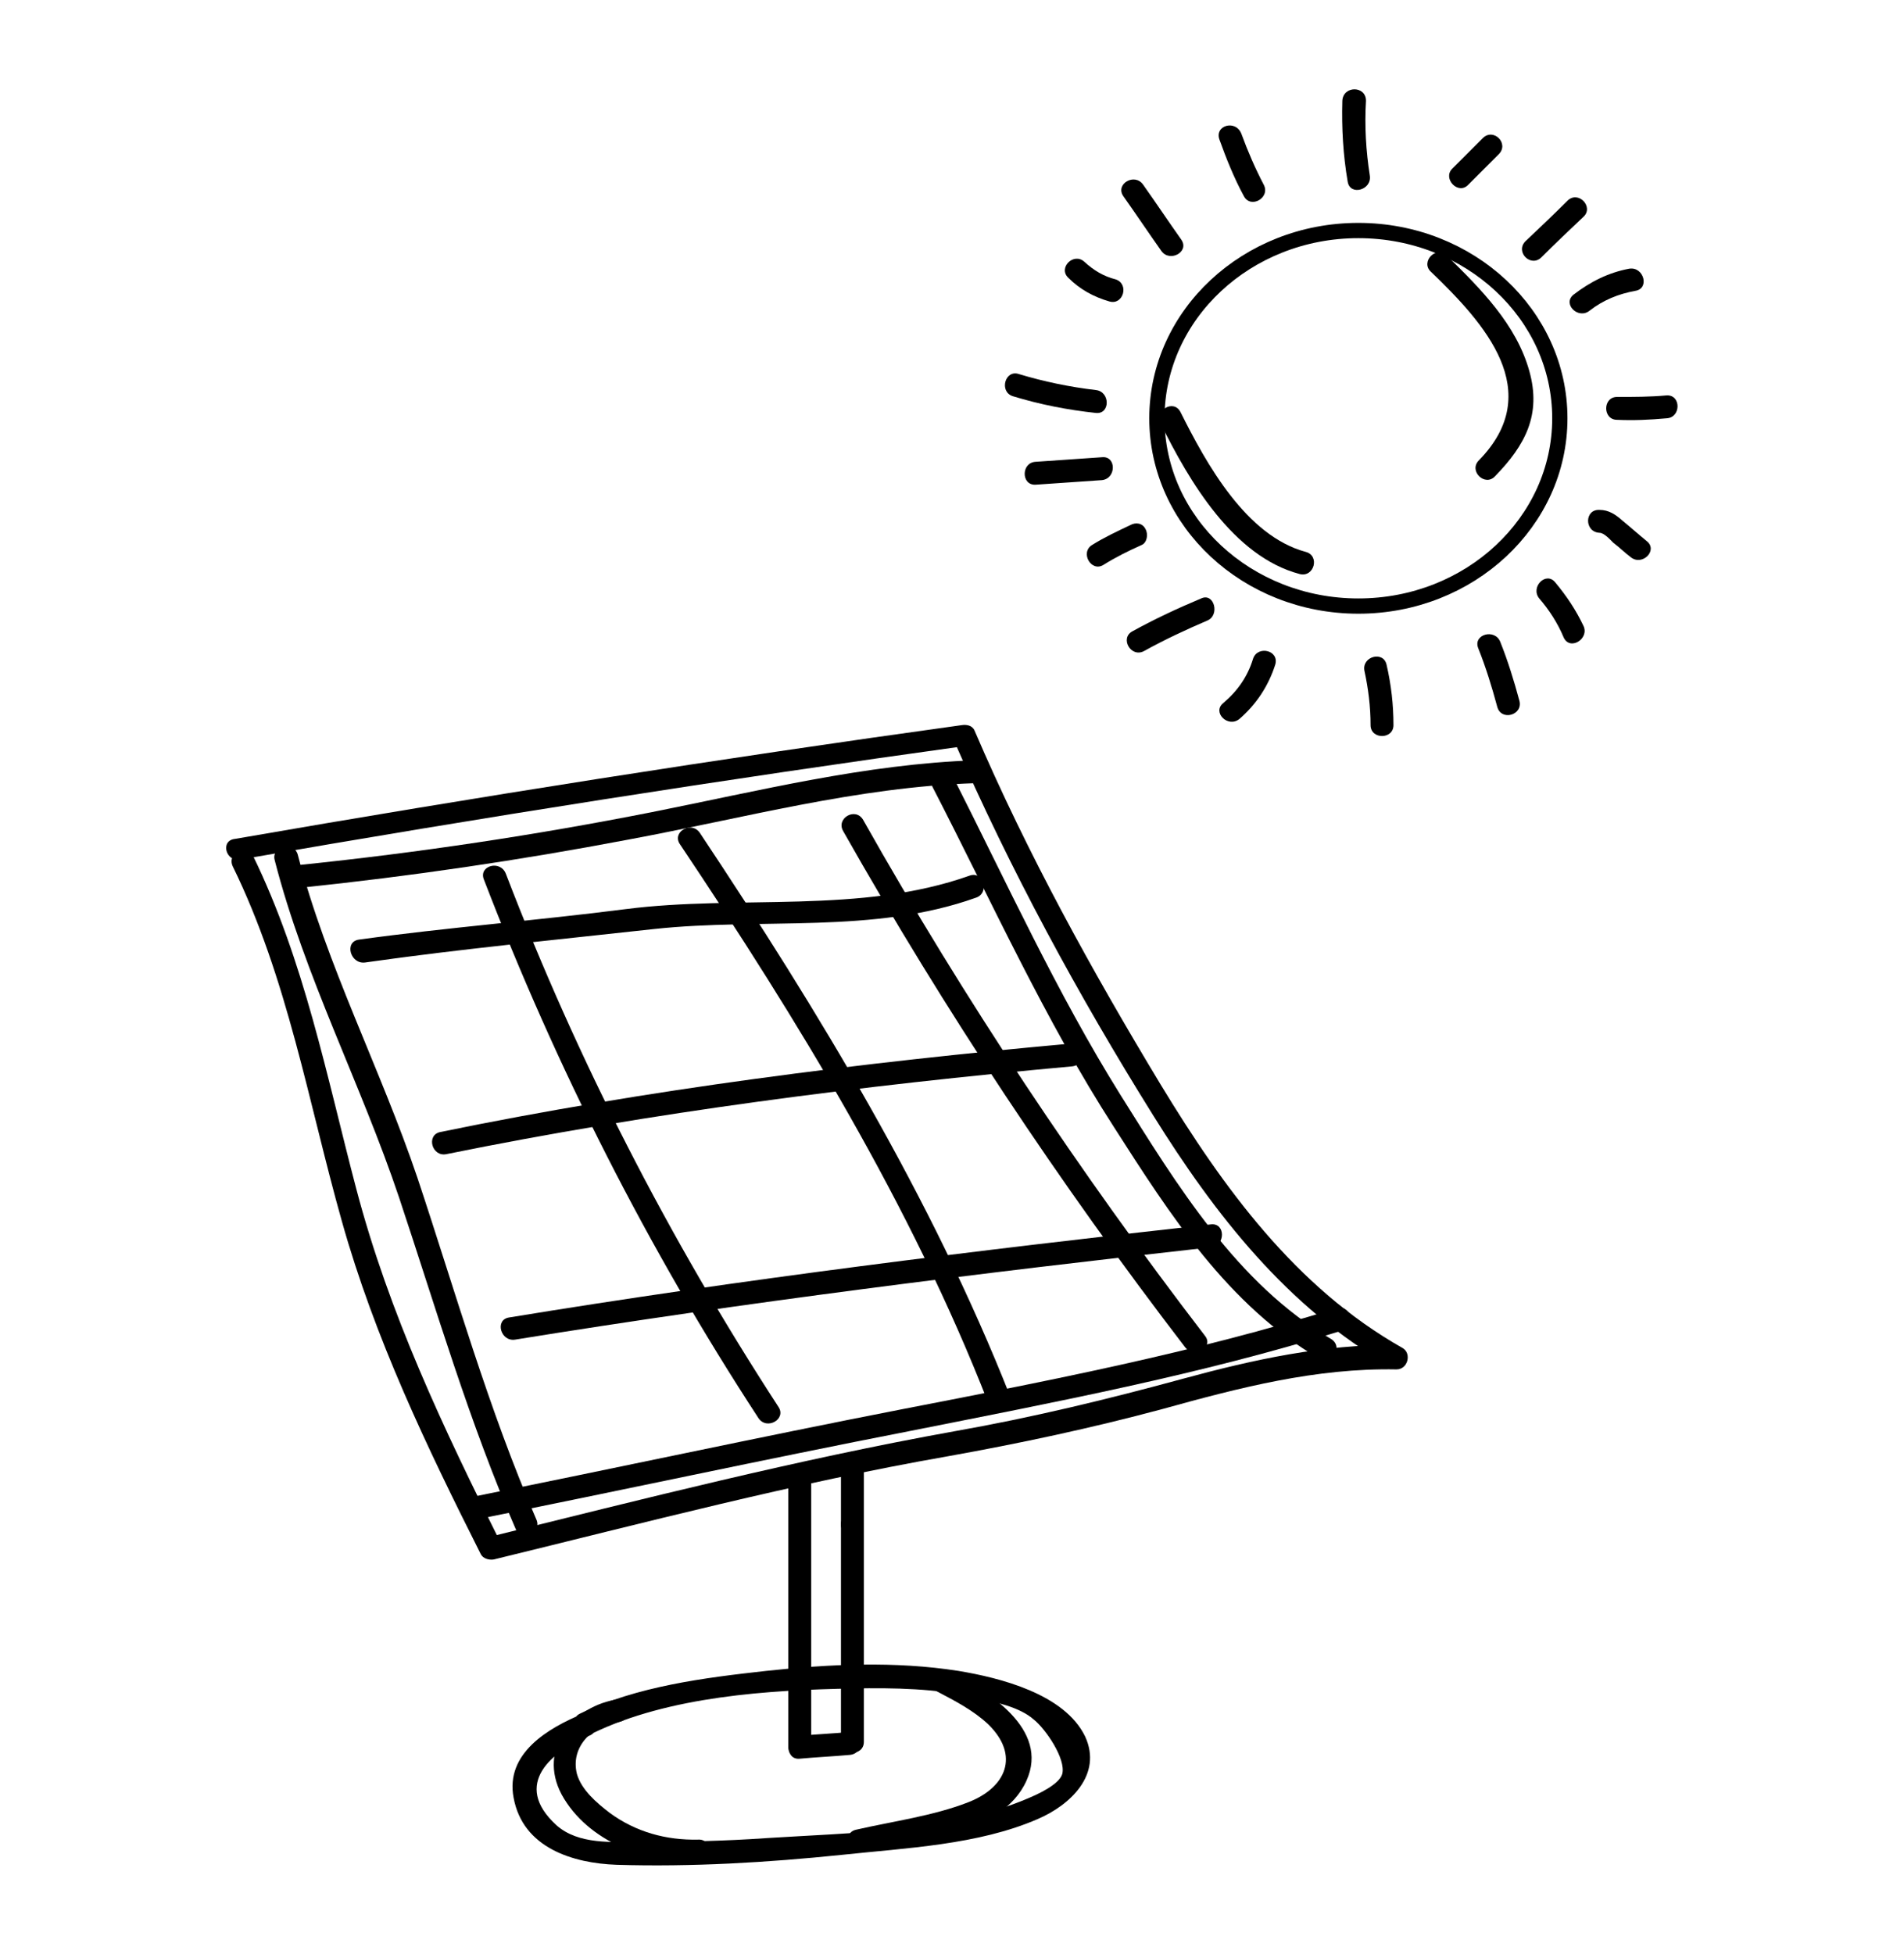 <?xml version="1.0" encoding="UTF-8"?>
<!-- Generator: Adobe Illustrator 22.0.0, SVG Export Plug-In . SVG Version: 6.00 Build 0)  -->
<svg xmlns="http://www.w3.org/2000/svg" xmlns:xlink="http://www.w3.org/1999/xlink" version="1.1" x="0px" y="0px" viewBox="0 0 249.5 256" style="enable-background:new 0 0 249.5 256;" xml:space="preserve">
<style type="text/css">
	.st0{fill:none;stroke:#000000;stroke-width:2;stroke-miterlimit:10;}
</style>
<g id="Layer_1">
	<g>
		<g>
			<g>
				<path d="M31.5,112.6c31.6-5.5,63.4-10.5,95.2-14.9c-0.6-0.2-1.1-0.5-1.7-0.7c7.4,17,16.3,33.4,26.1,49.1      c8.1,13,17.6,25.2,31.1,32.9c0.3-0.9,0.5-1.9,0.8-2.8c-9.5-0.1-18.7,1.9-27.9,4.4c-9.9,2.7-19.8,5.1-30,6.9      c-20.6,3.7-40.9,8.9-61.2,13.9c0.6,0.2,1.1,0.5,1.7,0.7c-7.5-15-14.6-30-18.9-46.3c-3.9-14.8-6.8-29.9-13.6-43.8      c-0.9-1.7-3.4-0.2-2.6,1.5c7.2,14.7,9.9,30.9,14.3,46.5c4.3,15.3,11.1,29.5,18.2,43.6c0.3,0.6,1.1,0.8,1.7,0.7      c19.7-4.8,39.4-10,59.4-13.5c9.5-1.7,18.9-3.7,28.2-6.2c10.1-2.8,20.1-5.4,30.7-5.2c1.5,0,2-2.1,0.8-2.8      c-14-7.9-23.5-21-31.7-34.5c-9-14.9-17.5-30.3-24.4-46.4c-0.3-0.7-1.1-0.8-1.7-0.7c-31.8,4.4-63.5,9.4-95.2,14.9      C28.8,110.1,29.6,113,31.5,112.6L31.5,112.6z"></path>
			</g>
		</g>
		<g>
			<g>
				<path d="M63.4,115.2c9.5,24.7,21.5,48.4,36,70.6c1.1,1.6,3.7,0.1,2.6-1.5c-14.3-22-26.3-45.3-35.7-69.8      C65.6,112.6,62.7,113.4,63.4,115.2L63.4,115.2z"></path>
			</g>
		</g>
		<g>
			<g>
				<path d="M89.1,110.6c15.4,23,30.3,47.3,40.4,73.2c0.7,1.8,3.6,1,2.9-0.8c-10.3-26.1-25.2-50.6-40.7-73.9      C90.6,107.5,88,109,89.1,110.6L89.1,110.6z"></path>
			</g>
		</g>
		<g>
			<g>
				<path d="M110.5,108.9c13.3,23.5,28.3,46.1,44.8,67.6c1.2,1.5,3.8,0,2.6-1.5c-16.5-21.5-31.5-44-44.8-67.6      C112.1,105.7,109.5,107.2,110.5,108.9L110.5,108.9z"></path>
			</g>
		</g>
		<g>
			<g>
				<path d="M47.8,126.1c12.6-1.8,25.4-3,38-4.4c14-1.5,28.7,0.7,42.1-4.1c1.8-0.6,1-3.5-0.8-2.9c-14.3,5.1-30.3,2.5-45.1,4.4      c-11.7,1.5-23.4,2.4-35,4C45.1,123.4,45.9,126.3,47.8,126.1L47.8,126.1z"></path>
			</g>
		</g>
		<g>
			<g>
				<path d="M58.5,151.2c27.1-5.5,54.5-9,82-11.5c1.9-0.2,1.9-3.2,0-3c-27.7,2.5-55.5,6-82.8,11.6C55.8,148.7,56.6,151.6,58.5,151.2      L58.5,151.2z"></path>
			</g>
		</g>
		<g>
			<g>
				<path d="M67.5,175.5c30.3-4.9,60.7-8.7,91.2-12.1c1.9-0.2,1.9-3.2,0-3c-30.7,3.4-61.5,7.2-92,12.2      C64.8,172.9,65.6,175.8,67.5,175.5L67.5,175.5z"></path>
			</g>
		</g>
		<ellipse class="st0" cx="178" cy="54.8" rx="26.4" ry="24.6"></ellipse>
		<g>
			<g>
				<path d="M159.8,18.3c0.9,2.5,1.9,5,3.2,7.4c0.9,1.7,3.5,0.2,2.6-1.5c-1.1-2.1-2.1-4.4-2.9-6.6C162,15.6,159.1,16.4,159.8,18.3      L159.8,18.3z"></path>
			</g>
		</g>
		<g>
			<g>
				<path d="M175.9,13.2c-0.1,3.6,0.1,7.1,0.7,10.6c0.3,1.9,3.2,1.1,2.9-0.8c-0.5-3.2-0.7-6.5-0.5-9.8C179,11.2,176,11.2,175.9,13.2      L175.9,13.2z"></path>
			</g>
		</g>
		<g>
			<g>
				<path d="M192.4,24.2c1.3-1.3,2.7-2.7,4-4c1.4-1.4-0.7-3.5-2.1-2.1c-1.3,1.3-2.7,2.7-4,4C189,23.4,191.1,25.6,192.4,24.2      L192.4,24.2z"></path>
			</g>
		</g>
		<g>
			<g>
				<path d="M202,33.7c1.8-1.8,3.7-3.6,5.5-5.3c1.4-1.3-0.7-3.5-2.1-2.1c-1.8,1.8-3.7,3.6-5.5,5.3C198.5,33,200.6,35.1,202,33.7      L202,33.7z"></path>
			</g>
		</g>
		<g>
			<g>
				<path d="M208.3,40.7c1.8-1.4,3.8-2.2,6-2.6c1.9-0.3,1.1-3.2-0.8-2.9c-2.7,0.5-5.1,1.7-7.3,3.4C204.7,39.8,206.8,41.9,208.3,40.7      L208.3,40.7z"></path>
			</g>
		</g>
		<g>
			<g>
				<path d="M211.9,55c2.2,0.1,4.3,0,6.5-0.2c1.9-0.1,1.9-3.1,0-3c-2.2,0.2-4.3,0.2-6.5,0.2C210,52,210,55,211.9,55L211.9,55z"></path>
			</g>
		</g>
		<g>
			<g>
				<path d="M209.6,69.8c0.6,0,1.4,0.9,1.8,1.3c0.8,0.6,1.5,1.3,2.3,1.9c1.5,1.2,3.6-0.9,2.1-2.1c-1.1-0.9-2.1-1.8-3.2-2.7      c-0.9-0.8-1.8-1.4-3-1.4C207.6,66.7,207.6,69.7,209.6,69.8L209.6,69.8z"></path>
			</g>
		</g>
		<g>
			<g>
				<path d="M201.7,78.4c1.3,1.5,2.4,3.2,3.2,5.1c0.8,1.8,3.4,0.2,2.6-1.5c-1-2.1-2.2-3.9-3.7-5.7C202.6,74.8,200.5,76.9,201.7,78.4      L201.7,78.4z"></path>
			</g>
		</g>
		<g>
			<g>
				<path d="M193.7,84.9c1,2.5,1.8,5.1,2.5,7.7c0.5,1.9,3.4,1.1,2.9-0.8c-0.7-2.6-1.5-5.2-2.5-7.7C195.9,82.3,193,83.1,193.7,84.9      L193.7,84.9z"></path>
			</g>
		</g>
		<g>
			<g>
				<path d="M178.8,87.9c0.5,2.3,0.8,4.7,0.8,7.1c0,1.9,3,1.9,3,0c0-2.7-0.3-5.3-0.9-7.9C181.3,85.2,178.4,86,178.8,87.9L178.8,87.9      z"></path>
			</g>
		</g>
		<g>
			<g>
				<path d="M164.2,86.3c-0.7,2.3-2,4.2-3.9,5.8c-1.5,1.2,0.6,3.3,2.1,2.1c2.2-1.9,3.8-4.3,4.7-7.1      C167.7,85.2,164.8,84.5,164.2,86.3L164.2,86.3z"></path>
			</g>
		</g>
		<g>
			<g>
				<path d="M157.4,78.4c-3.1,1.3-6.1,2.7-9,4.3c-1.7,0.9-0.2,3.5,1.5,2.6c2.7-1.5,5.5-2.8,8.3-4C159.9,80.6,159.1,77.6,157.4,78.4      L157.4,78.4z"></path>
			</g>
		</g>
		<g>
			<g>
				<path d="M148.1,68.8c-1.7,0.8-3.4,1.6-5,2.6c-1.6,1-0.1,3.6,1.5,2.6c1.6-1,3.2-1.8,5-2.6c0.7-0.3,0.9-1.4,0.5-2.1      C149.7,68.5,148.8,68.4,148.1,68.8L148.1,68.8z"></path>
			</g>
		</g>
		<g>
			<g>
				<path d="M143.6,51.1c-3.4-0.4-6.8-1.1-10.1-2.1c-1.8-0.6-2.6,2.3-0.8,2.9c3.6,1.1,7.2,1.8,10.9,2.2      C145.5,54.3,145.5,51.3,143.6,51.1L143.6,51.1z"></path>
			</g>
		</g>
		<g>
			<g>
				<path d="M144.4,59.9c-2.9,0.2-5.8,0.4-8.7,0.6c-1.9,0.1-1.9,3.1,0,3c2.9-0.2,5.8-0.4,8.7-0.6C146.3,62.7,146.3,59.7,144.4,59.9      L144.4,59.9z"></path>
			</g>
		</g>
		<g>
			<g>
				<path d="M146.2,36.6c-1.6-0.4-2.9-1.2-4.1-2.3c-1.4-1.3-3.5,0.8-2.1,2.1c1.5,1.5,3.3,2.5,5.4,3.1C147.2,40,148,37.2,146.2,36.6      L146.2,36.6z"></path>
			</g>
		</g>
		<g>
			<g>
				<path d="M154.8,31.4c-1.7-2.4-3.3-4.8-5-7.2c-1.1-1.6-3.7-0.1-2.6,1.5c1.7,2.4,3.3,4.8,5,7.2C153.3,34.4,155.9,33,154.8,31.4      L154.8,31.4z"></path>
			</g>
		</g>
		<g>
			<g>
				<path d="M77.6,227.1c10.1-4.9,23.2-5.7,34.2-5.9c5.4-0.1,10.9,0,16.1,1.2c2.5,0.6,5.7,1.2,7.6,2.9c1.5,1.2,4.2,5.1,3.7,7.1      c-0.4,1.4-3.3,2.7-4.5,3.2c-10.3,4.4-23.2,4.5-34.2,5.2c-5.6,0.4-11.2,0.5-16.7,0.5c-3.5,0-8,0.4-10.9-2.2      c-5.9-5.4-0.5-9.7,4.3-11.7c1.8-0.7,1-3.6-0.8-2.9c-4.6,1.9-10.2,5.2-9.1,11c1.2,6.6,7.8,8.6,13.5,8.8      c9.8,0.3,19.8-0.3,29.5-1.3c8.4-0.9,17.9-1.3,25.7-4.7c4.2-1.8,8.5-5.8,6.2-10.8c-2.7-5.6-11.2-7.7-16.6-8.6      c-8.3-1.3-16.9-0.9-25.2,0c-8.1,0.9-16.9,2-24.4,5.6C74.3,225.3,75.9,227.9,77.6,227.1L77.6,227.1z"></path>
			</g>
		</g>
		<g>
			<g>
				<path d="M103.3,194.3c0,11.5,0,23.1,0,34.6c0,1.9,3,1.9,3,0c0-9.2,0-18.3,0-27.5c0-1.9-3-1.9-3,0c0,9.2,0,18.3,0,27.5      c0,1.9,3,1.9,3,0c0-11.5,0-23.1,0-34.6C106.3,192.4,103.3,192.4,103.3,194.3L103.3,194.3z"></path>
			</g>
		</g>
		<g>
			<g>
				<path d="M111.7,201.2c1.9,0,1.9-3,0-3C109.7,198.2,109.7,201.2,111.7,201.2L111.7,201.2z"></path>
			</g>
		</g>
		<g>
			<g>
				<path d="M110.2,191.7c0,12.2,0,24.3,0,36.5c0,1.9,3,1.9,3,0c0-12.2,0-24.3,0-36.5C113.2,189.7,110.2,189.7,110.2,191.7      L110.2,191.7z"></path>
			</g>
		</g>
		<g>
			<g>
				<path d="M104.8,230.4c2.2-0.2,4.4-0.3,6.6-0.5c1.9-0.2,1.9-3.2,0-3c-2.2,0.2-4.4,0.3-6.6,0.5      C102.9,227.6,102.9,230.6,104.8,230.4L104.8,230.4z"></path>
			</g>
		</g>
		<g>
			<g>
				<path d="M36,112.7c3.9,15.2,11.3,29.3,16.3,44.2c4.9,14.7,9.2,29.5,15.4,43.7c0.8,1.8,3.3,0.2,2.6-1.5      c-6.3-14.5-10.6-29.8-15.6-44.8c-4.8-14.2-11.9-27.8-15.7-42.4C38.4,110.1,35.5,110.9,36,112.7L36,112.7z"></path>
			</g>
		</g>
		<g>
			<g>
				<path d="M39.4,116.3c14.4-1.5,28.7-3.6,42.9-6.3c15.1-2.8,30-6.9,45.5-7.4c1.9-0.1,1.9-3.1,0-3c-14.4,0.5-28.3,4-42.4,6.8      c-15.2,3-30.5,5.3-46,6.9C37.5,113.5,37.4,116.5,39.4,116.3L39.4,116.3z"></path>
			</g>
		</g>
		<g>
			<g>
				<path d="M122.2,103.1c7.7,14.9,14.7,30.5,23.8,44.6c7.3,11.4,14.9,23.3,26.9,30.3c1.7,1,3.2-1.6,1.5-2.6      c-12.3-7.2-20.2-20.2-27.6-32c-8.3-13.3-14.9-27.8-22-41.8C124,99.8,121.4,101.3,122.2,103.1L122.2,103.1z"></path>
			</g>
		</g>
		<g>
			<g>
				<path d="M62.2,199.1c19-3.8,37.9-7.9,56.9-11.6c19.1-3.8,38.2-7.4,56.8-13.2c1.8-0.6,1.1-3.5-0.8-2.9      c-18.6,5.8-37.7,9.5-56.8,13.2c-19,3.7-37.9,7.8-56.9,11.6C59.5,196.5,60.3,199.4,62.2,199.1L62.2,199.1z"></path>
			</g>
		</g>
		<g>
			<g>
				<path d="M81.1,222.6c-6,0.8-10.7,6.5-7.5,12.5c3.4,6.2,11.3,9.1,17.9,8.9c1.9-0.1,1.9-3.1,0-3c-4.2,0.1-8.2-1-11.6-3.5      c-1.7-1.3-3.7-3-4.3-5.1c-0.9-3.6,2.1-6.4,5.4-6.8C83,225.4,83,222.4,81.1,222.6L81.1,222.6z"></path>
			</g>
		</g>
		<g>
			<g>
				<path d="M122.8,221.6c2.3,1.2,4.8,2.5,6.7,4.3c4.2,4.1,2.3,8.3-2.6,10.2c-4.6,1.8-9.9,2.5-14.7,3.6c-1.9,0.4-1.1,3.3,0.8,2.9      c6.7-1.6,18.2-2,21.5-9.3c3.1-6.8-5.1-11.8-10.1-14.3C122.6,218.2,121.1,220.7,122.8,221.6L122.8,221.6z"></path>
			</g>
		</g>
		<g>
			<g>
				<path d="M152.1,55.5c3.7,7.5,9.5,17.4,18.2,19.7c1.9,0.5,2.7-2.4,0.8-2.9c-7.8-2.1-13-11.5-16.4-18.3      C153.8,52.2,151.2,53.8,152.1,55.5L152.1,55.5z"></path>
			</g>
		</g>
		<g>
			<g>
				<path d="M187.5,35.6c7.1,6.8,15.1,15.7,6.3,24.7c-1.4,1.4,0.8,3.5,2.1,2.1c4-4.1,6.1-8.1,4.5-13.8c-1.7-6.1-6.4-10.8-10.8-15.1      C188.2,32.1,186.1,34.3,187.5,35.6L187.5,35.6z"></path>
			</g>
		</g>
	</g>
</g>
<g id="Layer_2">
</g>
</svg>
